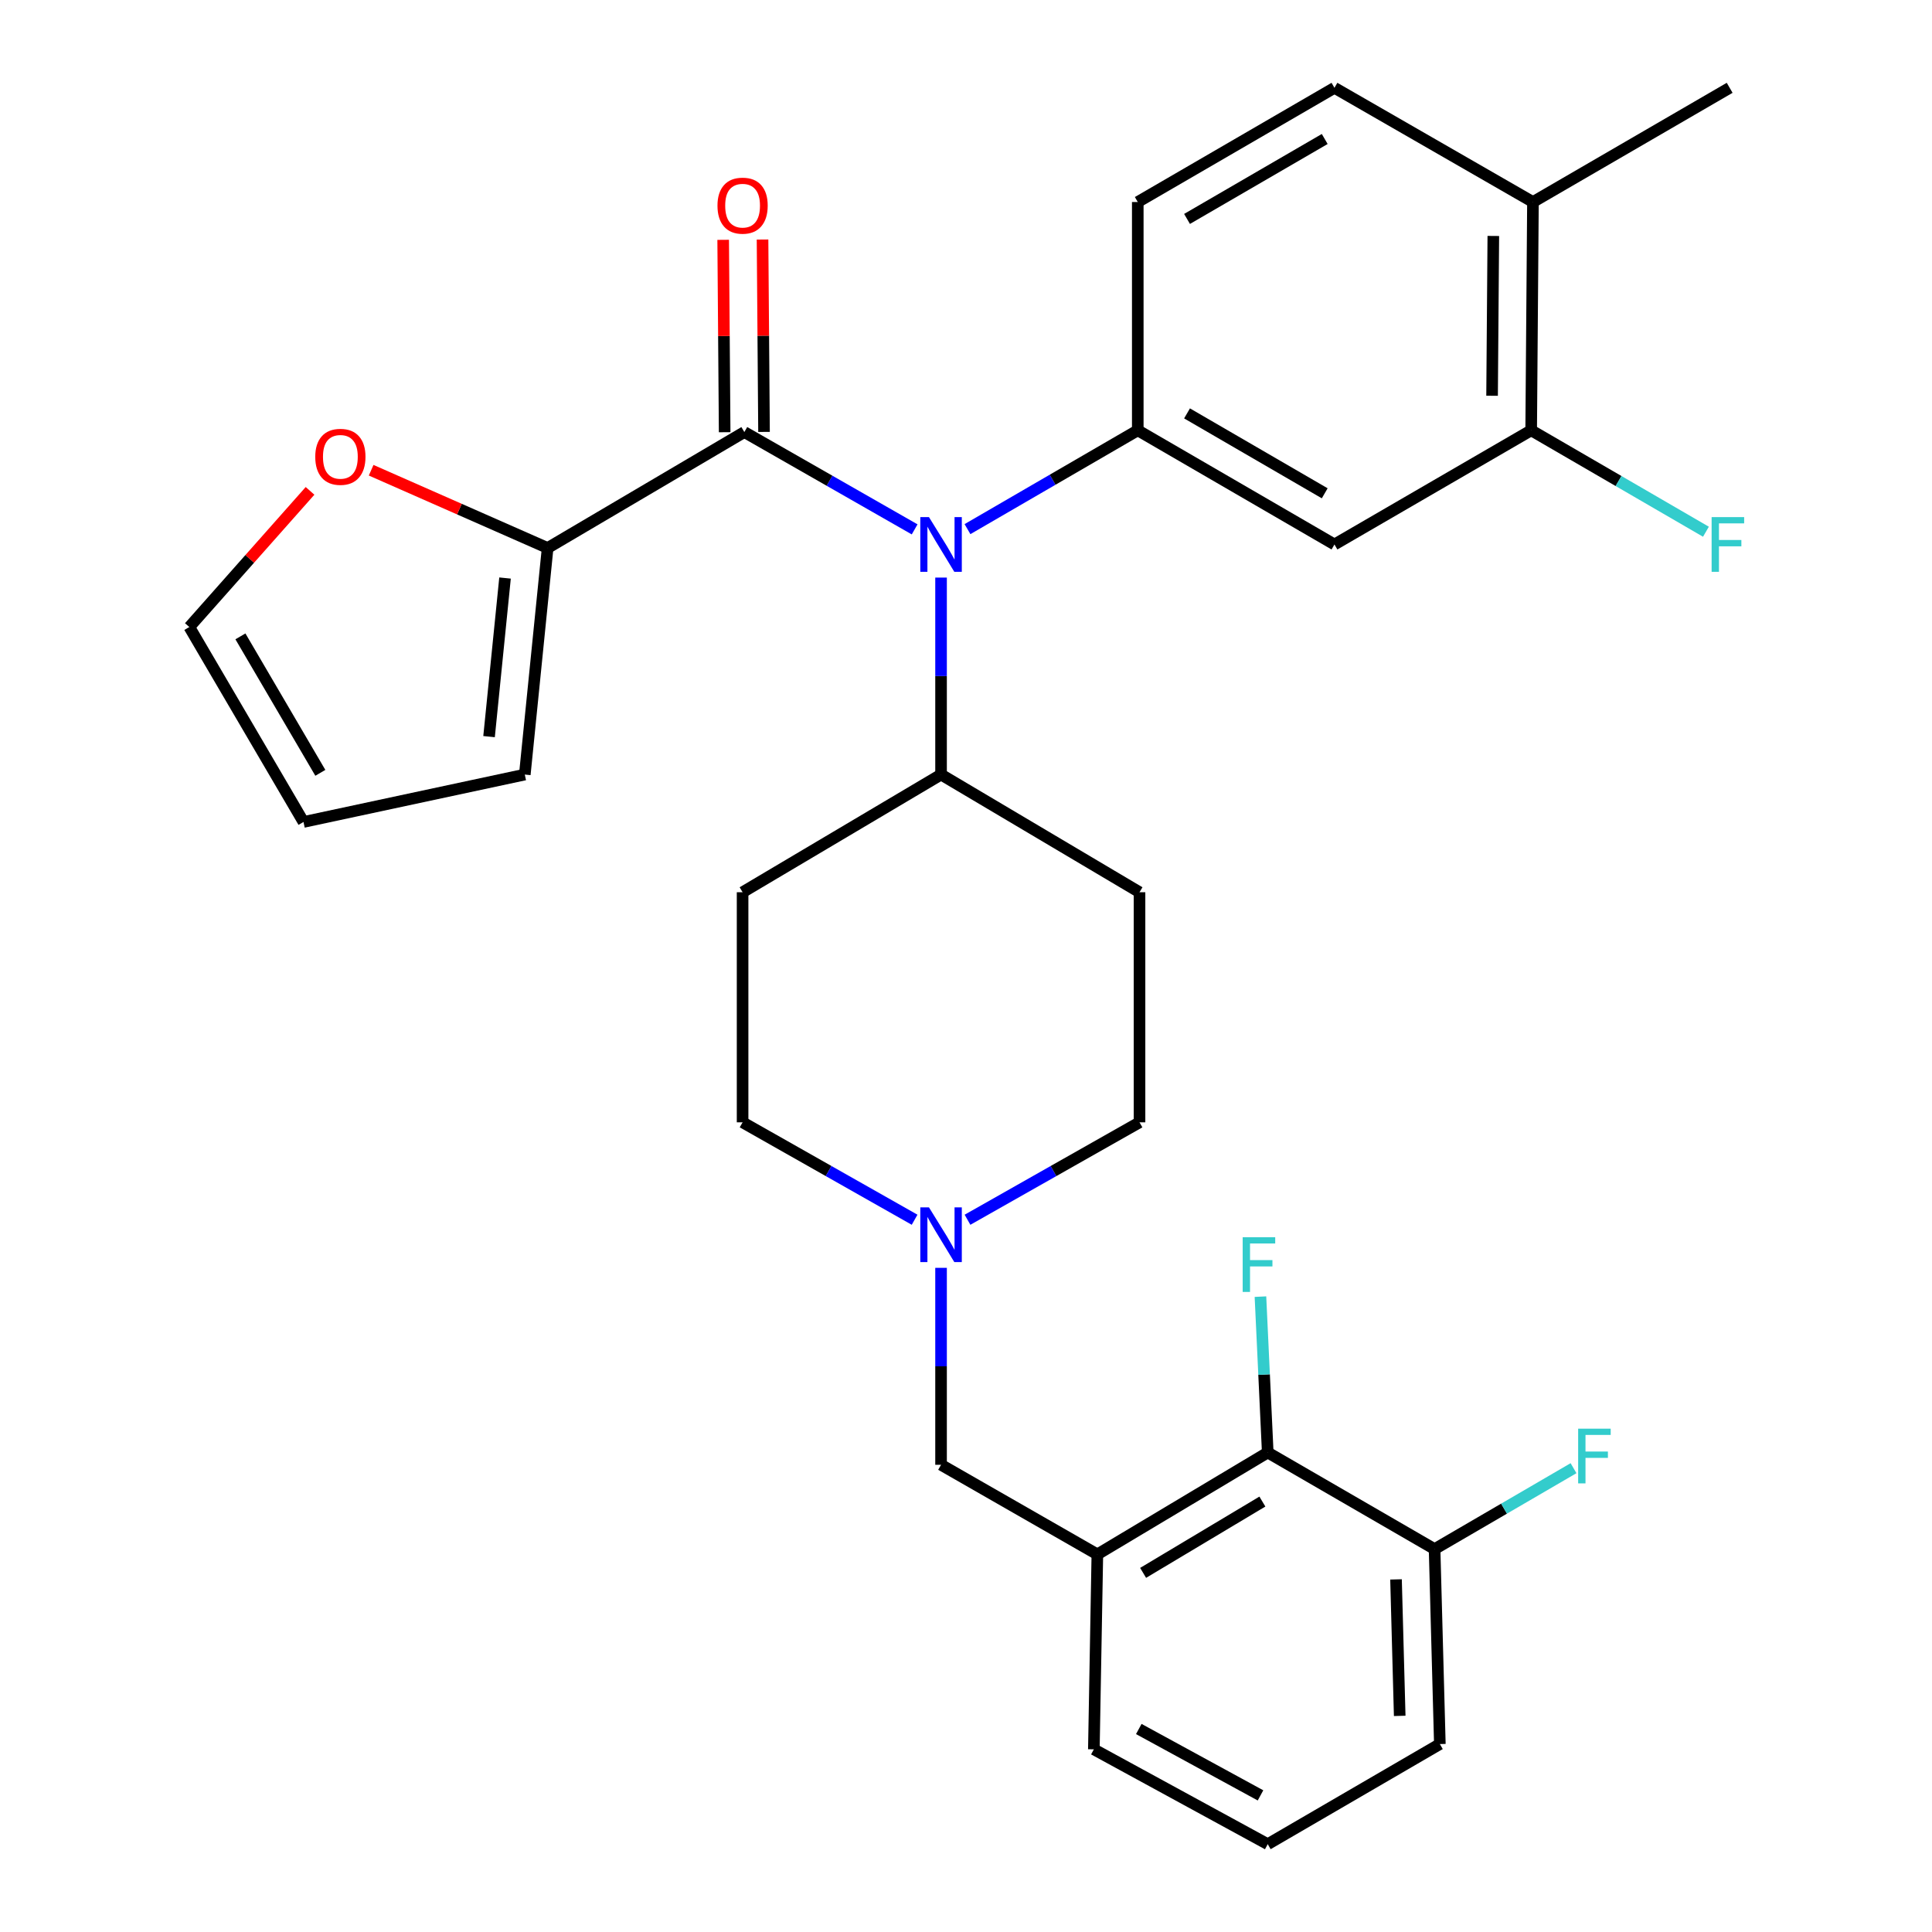 <?xml version='1.0' encoding='iso-8859-1'?>
<svg version='1.1' baseProfile='full'
              xmlns='http://www.w3.org/2000/svg'
                      xmlns:rdkit='http://www.rdkit.org/xml'
                      xmlns:xlink='http://www.w3.org/1999/xlink'
                  xml:space='preserve'
width='1000px' height='1000px' viewBox='0 0 1000 1000'>
<!-- END OF HEADER -->
<rect style='opacity:1.0;fill:#FFFFFF;stroke:none' width='1000' height='1000' x='0' y='0'> </rect>
<path class='bond-0' d='M 384.364,461.819 L 384.364,580.912' style='fill:none;fill-rule:evenodd;stroke:#000000;stroke-width:6px;stroke-linecap:butt;stroke-linejoin:miter;stroke-opacity:1' />
<path class='bond-1' d='M 384.364,461.819 L 487.089,400.909' style='fill:none;fill-rule:evenodd;stroke:#000000;stroke-width:6px;stroke-linecap:butt;stroke-linejoin:miter;stroke-opacity:1' />
<path class='bond-2' d='M 384.364,580.912 L 428.881,606.125' style='fill:none;fill-rule:evenodd;stroke:#000000;stroke-width:6px;stroke-linecap:butt;stroke-linejoin:miter;stroke-opacity:1' />
<path class='bond-2' d='M 428.881,606.125 L 473.397,631.339' style='fill:none;fill-rule:evenodd;stroke:#0000FF;stroke-width:6px;stroke-linecap:butt;stroke-linejoin:miter;stroke-opacity:1' />
<path class='bond-3' d='M 500.78,631.339 L 545.297,606.125' style='fill:none;fill-rule:evenodd;stroke:#0000FF;stroke-width:6px;stroke-linecap:butt;stroke-linejoin:miter;stroke-opacity:1' />
<path class='bond-3' d='M 545.297,606.125 L 589.813,580.912' style='fill:none;fill-rule:evenodd;stroke:#000000;stroke-width:6px;stroke-linecap:butt;stroke-linejoin:miter;stroke-opacity:1' />
<path class='bond-4' d='M 487.089,656.231 L 487.089,707.203' style='fill:none;fill-rule:evenodd;stroke:#0000FF;stroke-width:6px;stroke-linecap:butt;stroke-linejoin:miter;stroke-opacity:1' />
<path class='bond-4' d='M 487.089,707.203 L 487.089,758.175' style='fill:none;fill-rule:evenodd;stroke:#000000;stroke-width:6px;stroke-linecap:butt;stroke-linejoin:miter;stroke-opacity:1' />
<path class='bond-5' d='M 589.813,580.912 L 589.813,461.819' style='fill:none;fill-rule:evenodd;stroke:#000000;stroke-width:6px;stroke-linecap:butt;stroke-linejoin:miter;stroke-opacity:1' />
<path class='bond-6' d='M 589.813,461.819 L 487.089,400.909' style='fill:none;fill-rule:evenodd;stroke:#000000;stroke-width:6px;stroke-linecap:butt;stroke-linejoin:miter;stroke-opacity:1' />
<path class='bond-7' d='M 487.089,400.909 L 487.089,349.932' style='fill:none;fill-rule:evenodd;stroke:#000000;stroke-width:6px;stroke-linecap:butt;stroke-linejoin:miter;stroke-opacity:1' />
<path class='bond-7' d='M 487.089,349.932 L 487.089,298.954' style='fill:none;fill-rule:evenodd;stroke:#0000FF;stroke-width:6px;stroke-linecap:butt;stroke-linejoin:miter;stroke-opacity:1' />
<path class='bond-8' d='M 656.179,751.813 L 567.989,804.54' style='fill:none;fill-rule:evenodd;stroke:#000000;stroke-width:6px;stroke-linecap:butt;stroke-linejoin:miter;stroke-opacity:1' />
<path class='bond-8' d='M 653.406,777.21 L 591.673,814.119' style='fill:none;fill-rule:evenodd;stroke:#000000;stroke-width:6px;stroke-linecap:butt;stroke-linejoin:miter;stroke-opacity:1' />
<path class='bond-9' d='M 656.179,751.813 L 742.536,801.812' style='fill:none;fill-rule:evenodd;stroke:#000000;stroke-width:6px;stroke-linecap:butt;stroke-linejoin:miter;stroke-opacity:1' />
<path class='bond-10' d='M 656.179,751.813 L 654.292,711.476' style='fill:none;fill-rule:evenodd;stroke:#000000;stroke-width:6px;stroke-linecap:butt;stroke-linejoin:miter;stroke-opacity:1' />
<path class='bond-10' d='M 654.292,711.476 L 652.405,671.139' style='fill:none;fill-rule:evenodd;stroke:#33CCCC;stroke-width:6px;stroke-linecap:butt;stroke-linejoin:miter;stroke-opacity:1' />
<path class='bond-11' d='M 567.989,804.54 L 487.089,758.175' style='fill:none;fill-rule:evenodd;stroke:#000000;stroke-width:6px;stroke-linecap:butt;stroke-linejoin:miter;stroke-opacity:1' />
<path class='bond-12' d='M 567.989,804.54 L 566.178,905.453' style='fill:none;fill-rule:evenodd;stroke:#000000;stroke-width:6px;stroke-linecap:butt;stroke-linejoin:miter;stroke-opacity:1' />
<path class='bond-13' d='M 473.417,274.004 L 429.344,248.82' style='fill:none;fill-rule:evenodd;stroke:#0000FF;stroke-width:6px;stroke-linecap:butt;stroke-linejoin:miter;stroke-opacity:1' />
<path class='bond-13' d='M 429.344,248.82 L 385.27,223.635' style='fill:none;fill-rule:evenodd;stroke:#000000;stroke-width:6px;stroke-linecap:butt;stroke-linejoin:miter;stroke-opacity:1' />
<path class='bond-14' d='M 500.772,273.876 L 544.84,248.303' style='fill:none;fill-rule:evenodd;stroke:#0000FF;stroke-width:6px;stroke-linecap:butt;stroke-linejoin:miter;stroke-opacity:1' />
<path class='bond-14' d='M 544.84,248.303 L 588.908,222.729' style='fill:none;fill-rule:evenodd;stroke:#000000;stroke-width:6px;stroke-linecap:butt;stroke-linejoin:miter;stroke-opacity:1' />
<path class='bond-15' d='M 283.451,283.639 L 237.779,263.514' style='fill:none;fill-rule:evenodd;stroke:#000000;stroke-width:6px;stroke-linecap:butt;stroke-linejoin:miter;stroke-opacity:1' />
<path class='bond-15' d='M 237.779,263.514 L 192.107,243.389' style='fill:none;fill-rule:evenodd;stroke:#FF0000;stroke-width:6px;stroke-linecap:butt;stroke-linejoin:miter;stroke-opacity:1' />
<path class='bond-16' d='M 283.451,283.639 L 271.634,400.909' style='fill:none;fill-rule:evenodd;stroke:#000000;stroke-width:6px;stroke-linecap:butt;stroke-linejoin:miter;stroke-opacity:1' />
<path class='bond-16' d='M 261.406,299.187 L 253.134,381.276' style='fill:none;fill-rule:evenodd;stroke:#000000;stroke-width:6px;stroke-linecap:butt;stroke-linejoin:miter;stroke-opacity:1' />
<path class='bond-17' d='M 283.451,283.639 L 385.27,223.635' style='fill:none;fill-rule:evenodd;stroke:#000000;stroke-width:6px;stroke-linecap:butt;stroke-linejoin:miter;stroke-opacity:1' />
<path class='bond-18' d='M 395.457,223.556 L 395.073,173.767' style='fill:none;fill-rule:evenodd;stroke:#000000;stroke-width:6px;stroke-linecap:butt;stroke-linejoin:miter;stroke-opacity:1' />
<path class='bond-18' d='M 395.073,173.767 L 394.688,123.978' style='fill:none;fill-rule:evenodd;stroke:#FF0000;stroke-width:6px;stroke-linecap:butt;stroke-linejoin:miter;stroke-opacity:1' />
<path class='bond-18' d='M 375.083,223.713 L 374.698,173.924' style='fill:none;fill-rule:evenodd;stroke:#000000;stroke-width:6px;stroke-linecap:butt;stroke-linejoin:miter;stroke-opacity:1' />
<path class='bond-18' d='M 374.698,173.924 L 374.314,124.135' style='fill:none;fill-rule:evenodd;stroke:#FF0000;stroke-width:6px;stroke-linecap:butt;stroke-linejoin:miter;stroke-opacity:1' />
<path class='bond-19' d='M 160.477,254.075 L 129.235,289.312' style='fill:none;fill-rule:evenodd;stroke:#FF0000;stroke-width:6px;stroke-linecap:butt;stroke-linejoin:miter;stroke-opacity:1' />
<path class='bond-19' d='M 129.235,289.312 L 97.993,324.548' style='fill:none;fill-rule:evenodd;stroke:#000000;stroke-width:6px;stroke-linecap:butt;stroke-linejoin:miter;stroke-opacity:1' />
<path class='bond-20' d='M 792.534,222.729 L 793.451,104.565' style='fill:none;fill-rule:evenodd;stroke:#000000;stroke-width:6px;stroke-linecap:butt;stroke-linejoin:miter;stroke-opacity:1' />
<path class='bond-20' d='M 772.297,204.846 L 772.939,122.131' style='fill:none;fill-rule:evenodd;stroke:#000000;stroke-width:6px;stroke-linecap:butt;stroke-linejoin:miter;stroke-opacity:1' />
<path class='bond-21' d='M 792.534,222.729 L 690.715,281.817' style='fill:none;fill-rule:evenodd;stroke:#000000;stroke-width:6px;stroke-linecap:butt;stroke-linejoin:miter;stroke-opacity:1' />
<path class='bond-22' d='M 792.534,222.729 L 837.762,248.976' style='fill:none;fill-rule:evenodd;stroke:#000000;stroke-width:6px;stroke-linecap:butt;stroke-linejoin:miter;stroke-opacity:1' />
<path class='bond-22' d='M 837.762,248.976 L 882.99,275.223' style='fill:none;fill-rule:evenodd;stroke:#33CCCC;stroke-width:6px;stroke-linecap:butt;stroke-linejoin:miter;stroke-opacity:1' />
<path class='bond-23' d='M 793.451,104.565 L 690.715,45.455' style='fill:none;fill-rule:evenodd;stroke:#000000;stroke-width:6px;stroke-linecap:butt;stroke-linejoin:miter;stroke-opacity:1' />
<path class='bond-24' d='M 793.451,104.565 L 895.27,45.455' style='fill:none;fill-rule:evenodd;stroke:#000000;stroke-width:6px;stroke-linecap:butt;stroke-linejoin:miter;stroke-opacity:1' />
<path class='bond-25' d='M 690.715,45.455 L 588.908,104.565' style='fill:none;fill-rule:evenodd;stroke:#000000;stroke-width:6px;stroke-linecap:butt;stroke-linejoin:miter;stroke-opacity:1' />
<path class='bond-25' d='M 685.675,71.942 L 614.409,113.319' style='fill:none;fill-rule:evenodd;stroke:#000000;stroke-width:6px;stroke-linecap:butt;stroke-linejoin:miter;stroke-opacity:1' />
<path class='bond-26' d='M 588.908,104.565 L 588.908,222.729' style='fill:none;fill-rule:evenodd;stroke:#000000;stroke-width:6px;stroke-linecap:butt;stroke-linejoin:miter;stroke-opacity:1' />
<path class='bond-27' d='M 588.908,222.729 L 690.715,281.817' style='fill:none;fill-rule:evenodd;stroke:#000000;stroke-width:6px;stroke-linecap:butt;stroke-linejoin:miter;stroke-opacity:1' />
<path class='bond-27' d='M 614.406,213.97 L 685.672,255.332' style='fill:none;fill-rule:evenodd;stroke:#000000;stroke-width:6px;stroke-linecap:butt;stroke-linejoin:miter;stroke-opacity:1' />
<path class='bond-28' d='M 97.993,324.548 L 157.092,425.45' style='fill:none;fill-rule:evenodd;stroke:#000000;stroke-width:6px;stroke-linecap:butt;stroke-linejoin:miter;stroke-opacity:1' />
<path class='bond-28' d='M 124.439,329.386 L 165.808,400.017' style='fill:none;fill-rule:evenodd;stroke:#000000;stroke-width:6px;stroke-linecap:butt;stroke-linejoin:miter;stroke-opacity:1' />
<path class='bond-29' d='M 157.092,425.45 L 271.634,400.909' style='fill:none;fill-rule:evenodd;stroke:#000000;stroke-width:6px;stroke-linecap:butt;stroke-linejoin:miter;stroke-opacity:1' />
<path class='bond-30' d='M 742.536,801.812 L 778.496,780.872' style='fill:none;fill-rule:evenodd;stroke:#000000;stroke-width:6px;stroke-linecap:butt;stroke-linejoin:miter;stroke-opacity:1' />
<path class='bond-30' d='M 778.496,780.872 L 814.456,759.932' style='fill:none;fill-rule:evenodd;stroke:#33CCCC;stroke-width:6px;stroke-linecap:butt;stroke-linejoin:miter;stroke-opacity:1' />
<path class='bond-31' d='M 742.536,801.812 L 745.264,902.725' style='fill:none;fill-rule:evenodd;stroke:#000000;stroke-width:6px;stroke-linecap:butt;stroke-linejoin:miter;stroke-opacity:1' />
<path class='bond-31' d='M 722.577,817.499 L 724.487,888.138' style='fill:none;fill-rule:evenodd;stroke:#000000;stroke-width:6px;stroke-linecap:butt;stroke-linejoin:miter;stroke-opacity:1' />
<path class='bond-32' d='M 566.178,905.453 L 656.179,954.545' style='fill:none;fill-rule:evenodd;stroke:#000000;stroke-width:6px;stroke-linecap:butt;stroke-linejoin:miter;stroke-opacity:1' />
<path class='bond-32' d='M 589.435,894.93 L 652.436,929.294' style='fill:none;fill-rule:evenodd;stroke:#000000;stroke-width:6px;stroke-linecap:butt;stroke-linejoin:miter;stroke-opacity:1' />
<path class='bond-33' d='M 656.179,954.545 L 745.264,902.725' style='fill:none;fill-rule:evenodd;stroke:#000000;stroke-width:6px;stroke-linecap:butt;stroke-linejoin:miter;stroke-opacity:1' />
<path  class='atom-2' d='M 480.829 624.934
L 490.109 639.934
Q 491.029 641.414, 492.509 644.094
Q 493.989 646.774, 494.069 646.934
L 494.069 624.934
L 497.829 624.934
L 497.829 653.254
L 493.949 653.254
L 483.989 636.854
Q 482.829 634.934, 481.589 632.734
Q 480.389 630.534, 480.029 629.854
L 480.029 653.254
L 476.349 653.254
L 476.349 624.934
L 480.829 624.934
' fill='#0000FF'/>
<path  class='atom-8' d='M 480.829 267.657
L 490.109 282.657
Q 491.029 284.137, 492.509 286.817
Q 493.989 289.497, 494.069 289.657
L 494.069 267.657
L 497.829 267.657
L 497.829 295.977
L 493.949 295.977
L 483.989 279.577
Q 482.829 277.657, 481.589 275.457
Q 480.389 273.257, 480.029 272.577
L 480.029 295.977
L 476.349 295.977
L 476.349 267.657
L 480.829 267.657
' fill='#0000FF'/>
<path  class='atom-11' d='M 371.364 106.445
Q 371.364 99.645, 374.724 95.845
Q 378.084 92.045, 384.364 92.045
Q 390.644 92.045, 394.004 95.845
Q 397.364 99.645, 397.364 106.445
Q 397.364 113.325, 393.964 117.245
Q 390.564 121.125, 384.364 121.125
Q 378.124 121.125, 374.724 117.245
Q 371.364 113.365, 371.364 106.445
M 384.364 117.925
Q 388.684 117.925, 391.004 115.045
Q 393.364 112.125, 393.364 106.445
Q 393.364 100.885, 391.004 98.085
Q 388.684 95.245, 384.364 95.245
Q 380.044 95.245, 377.684 98.045
Q 375.364 100.845, 375.364 106.445
Q 375.364 112.165, 377.684 115.045
Q 380.044 117.925, 384.364 117.925
' fill='#FF0000'/>
<path  class='atom-12' d='M 163.176 236.449
Q 163.176 229.649, 166.536 225.849
Q 169.896 222.049, 176.176 222.049
Q 182.456 222.049, 185.816 225.849
Q 189.176 229.649, 189.176 236.449
Q 189.176 243.329, 185.776 247.249
Q 182.376 251.129, 176.176 251.129
Q 169.936 251.129, 166.536 247.249
Q 163.176 243.369, 163.176 236.449
M 176.176 247.929
Q 180.496 247.929, 182.816 245.049
Q 185.176 242.129, 185.176 236.449
Q 185.176 230.889, 182.816 228.089
Q 180.496 225.249, 176.176 225.249
Q 171.856 225.249, 169.496 228.049
Q 167.176 230.849, 167.176 236.449
Q 167.176 242.169, 169.496 245.049
Q 171.856 247.929, 176.176 247.929
' fill='#FF0000'/>
<path  class='atom-20' d='M 885.933 267.657
L 902.773 267.657
L 902.773 270.897
L 889.733 270.897
L 889.733 279.497
L 901.333 279.497
L 901.333 282.777
L 889.733 282.777
L 889.733 295.977
L 885.933 295.977
L 885.933 267.657
' fill='#33CCCC'/>
<path  class='atom-25' d='M 643.209 640.385
L 660.049 640.385
L 660.049 643.625
L 647.009 643.625
L 647.009 652.225
L 658.609 652.225
L 658.609 655.505
L 647.009 655.505
L 647.009 668.705
L 643.209 668.705
L 643.209 640.385
' fill='#33CCCC'/>
<path  class='atom-26' d='M 816.85 739.476
L 833.69 739.476
L 833.69 742.716
L 820.65 742.716
L 820.65 751.316
L 832.25 751.316
L 832.25 754.596
L 820.65 754.596
L 820.65 767.796
L 816.85 767.796
L 816.85 739.476
' fill='#33CCCC'/>
</svg>
